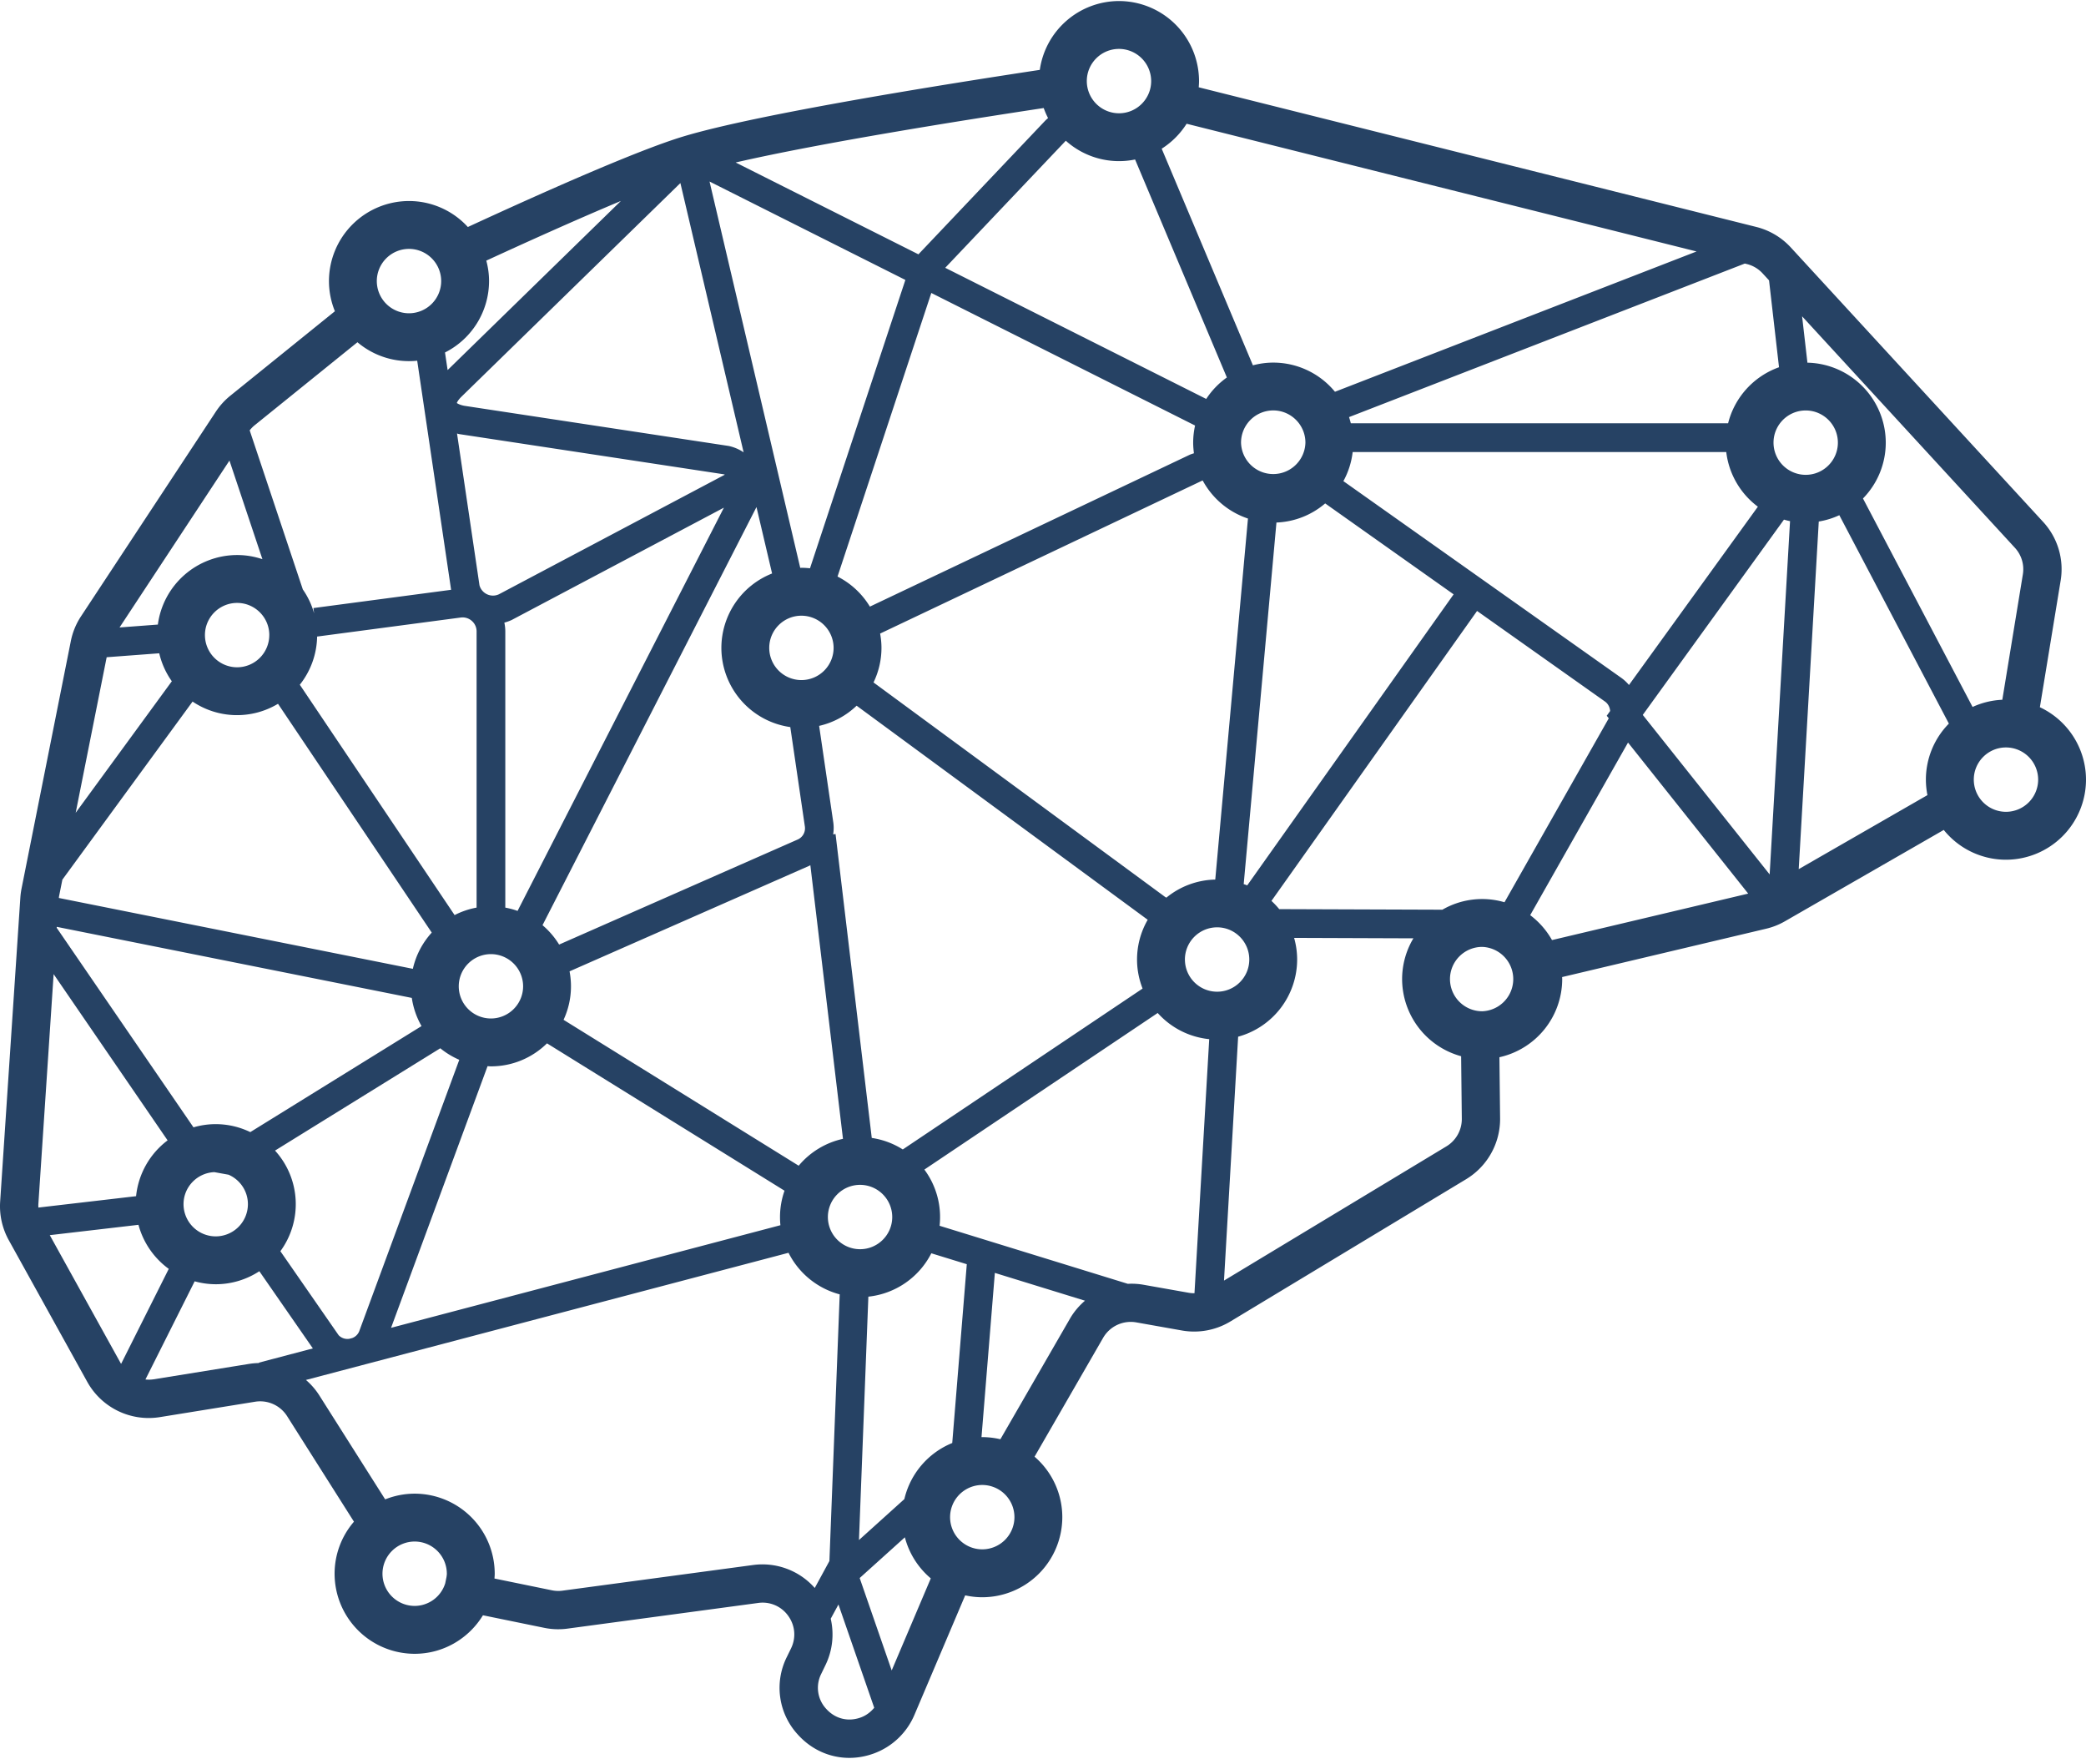 <svg width="110" height="93" viewBox="0 0 110 93" fill="none" xmlns="http://www.w3.org/2000/svg">
    <path d="m107.568 37.292 1.095-6.676a3.68 3.68 0 0 0-.926-3.099L94.435 13.05a3.689 3.689 0 0 0-1.822-1.083L63.212 4.603c.008-.109.016-.217.016-.328a4.226 4.226 0 0 0-4.221-4.22 4.225 4.225 0 0 0-4.176 3.63c-4.905.742-14.89 2.328-18.815 3.516-2.409.729-7.383 2.94-11.345 4.769a4.207 4.207 0 0 0-3.103-1.37 4.226 4.226 0 0 0-4.221 4.222c0 .563.113 1.098.313 1.59l-5.516 4.455c-.297.24-.553.523-.763.841L4.271 32.5a3.674 3.674 0 0 0-.537 1.31L1.136 46.854a3.82 3.82 0 0 0-.063.476L.008 63.36c-.047.71.111 1.413.455 2.035l4.14 7.473a3.705 3.705 0 0 0 3.822 1.858l5.03-.813a1.68 1.68 0 0 1 1.683.758l3.527 5.568a4.199 4.199 0 0 0-1.021 2.745 4.226 4.226 0 0 0 4.221 4.221c1.525 0 2.86-.816 3.602-2.031l3.228.661c.408.084.823.098 1.234.042l10.053-1.353a1.654 1.654 0 0 1 1.582.679c.367.509.423 1.15.15 1.715l-.222.455a3.633 3.633 0 0 0 .577 4.088c.723.804 1.699 1.232 2.717 1.232.427 0 .86-.075 1.288-.23a3.709 3.709 0 0 0 2.143-2.03l2.68-6.31c.29.064.59.1.9.1A4.226 4.226 0 0 0 56.018 80a4.21 4.21 0 0 0-1.463-3.188l3.617-6.27a1.68 1.68 0 0 1 1.744-.813l2.41.428a3.694 3.694 0 0 0 2.554-.475l12.438-7.506a3.709 3.709 0 0 0 1.786-3.205l-.036-3.223a4.227 4.227 0 0 0 3.311-4.12c0-.037-.004-.071-.005-.107l10.758-2.549c.348-.082.681-.214.99-.392l8.377-4.817a4.211 4.211 0 0 0 3.28 1.57A4.226 4.226 0 0 0 110 41.112a4.222 4.222 0 0 0-2.432-3.82zM95.219 21.644c.936 0 1.697.761 1.697 1.697s-.761 1.697-1.697 1.697a1.699 1.699 0 0 1-1.697-1.697c0-.936.761-1.697 1.697-1.697zm-3.097-7.72c.318.08.605.251.826.492l.338.367.526 4.582a4.232 4.232 0 0 0-2.685 2.956H71.232a4.27 4.27 0 0 0-.094-.327l20.871-8.097.113.028zm-7.29 23.952v.005l-5.496 9.695a4.188 4.188 0 0 0-3.276.393l-8.603-.03a4.254 4.254 0 0 0-.41-.434l10.842-15.289 6.743 4.774c.17.12.26.307.275.501l-.181.251.107.134zm-24.58 14.25-12.646 8.485a4.177 4.177 0 0 0-1.636-.607L44.061 43.98l-.126.015a2.12 2.12 0 0 0 .006-.633l-.746-5.086a4.212 4.212 0 0 0 1.977-1.064L60.522 48.5a4.19 4.19 0 0 0-.563 2.097c0 .539.106 1.054.292 1.53zm-19.1 12.48-20.53 5.41L25.71 56.22c.06.002.119.009.179.009 1.15 0 2.194-.464 2.956-1.213l12.525 7.77a4.202 4.202 0 0 0-.217 1.819zm-26.65-3.935 8.716-5.396c.302.247.639.452 1.001.609l-5.275 14.31a.636.636 0 0 1-.375.363l-.149.039a.645.645 0 0 1-.563-.19l-3.072-4.43a4.196 4.196 0 0 0-.282-5.305zM38.04 34.163a4.224 4.224 0 0 0 3.634 4.176l.769 5.244a.647.647 0 0 1-.379.685l-12.58 5.539a4.236 4.236 0 0 0-.876-1.022l11.283-22.048.823 3.503a4.223 4.223 0 0 0-2.674 3.923zm4.221-1.697a1.7 1.7 0 0 1 1.697 1.697 1.7 1.7 0 0 1-1.697 1.698 1.699 1.699 0 0 1-1.697-1.698c0-.936.76-1.697 1.697-1.697zM27.292 48.032a4.22 4.22 0 0 0-.646-.173V33.297c0-.158-.018-.313-.05-.466.13-.036.261-.08.389-.14l11.188-5.922-10.88 21.263zm.293 3.976a1.7 1.7 0 0 1-1.697 1.697 1.699 1.699 0 0 1-1.697-1.697 1.7 1.7 0 0 1 1.697-1.697 1.7 1.7 0 0 1 1.697 1.697zM26.31 31.336a.735.735 0 0 1-.636-.004.736.736 0 0 1-.39-.47l-1.184-8.003c.036.009.066.02.104.029l13.955 2.12c.023.004.043.014.065.021L26.31 31.336zm-2.017 1.227a.733.733 0 0 1 .587.177.732.732 0 0 1 .252.557v14.561c-.41.075-.8.21-1.16.394L15.81 36.106c.56-.706.9-1.595.913-2.562l.002.022 7.567-1.003zm5.425 21.212a4.188 4.188 0 0 0 .316-2.556l12.641-5.565c.02-.009.037-.022.057-.031l1.72 14.428a4.223 4.223 0 0 0-2.335 1.417l-12.399-7.693zm15.635 8.702a1.7 1.7 0 0 1 1.697 1.697c0 .936-.761 1.697-1.697 1.697a1.7 1.7 0 0 1-1.697-1.697 1.7 1.7 0 0 1 1.697-1.697zm.438 5.896a4.227 4.227 0 0 0 3.32-2.287l1.87.576-.767 9.428a4.235 4.235 0 0 0-2.525 2.958l-2.393 2.158.495-12.833zM62.96 23.9c-.079.028-.16.049-.235.085l-16.854 8.002a4.239 4.239 0 0 0-1.706-1.586l4.945-14.953 13.909 6.99c-.064.29-.1.593-.1.903 0 .19.017.375.04.56zM46.062 35.987a4.19 4.19 0 0 0 .42-1.824c0-.258-.027-.51-.071-.755l16.971-8.058c.013-.006.027-.006.04-.012a4.24 4.24 0 0 0 2.386 2.005L64.084 46.38a4.199 4.199 0 0 0-2.578.953c-.023-.013-.048-.024-.07-.04L46.062 35.985zM65.443 23.34a1.7 1.7 0 0 1 1.697-1.698c.936 0 1.698.762 1.698 1.698a1.698 1.698 0 0 1-3.395 0zm.145 23.23 1.722-19.017a4.194 4.194 0 0 0 2.57-1.008l6.773 4.795-10.884 15.346c-.062-.025-.126-.047-.189-.069.002-.016.007-.03.008-.046zM70.84 25.37c.256-.465.425-.984.49-1.534h19.7a4.216 4.216 0 0 0 1.667 2.882L85.9 36.12a2.164 2.164 0 0 0-.392-.367L70.84 25.37zM62.573 6.525l26.891 6.735-19.068 7.398a4.214 4.214 0 0 0-3.257-1.538c-.37 0-.728.053-1.07.143l-4.81-11.422a4.25 4.25 0 0 0 1.314-1.316zm-3.566-3.946a1.7 1.7 0 0 1 1.697 1.697c0 .936-.76 1.697-1.697 1.697a1.7 1.7 0 0 1-1.697-1.697c0-.936.76-1.697 1.697-1.697zM56.202 7.42a4.199 4.199 0 0 0 3.654.99l4.84 11.494c-.43.306-.8.69-1.089 1.132l-13.763-6.915 6.358-6.7zm-1.165-1.724c.066.183.141.36.23.53a2.09 2.09 0 0 0-.159.147l-6.677 7.038-9.638-4.843C43.34 7.52 50.915 6.32 55.037 5.697zm-7.294 9.064-5.03 15.206a4.26 4.26 0 0 0-.452-.026c-.02 0-.04.003-.062.004L37.416 9.572l10.327 5.189zm-8.53 9.091a2.258 2.258 0 0 0-.785-.335l-13.955-2.12c-.232-.048-.34-.113-.384-.146.018-.05.074-.163.24-.327l11.55-11.27 3.334 14.198zm-13.424-9.03c0-.373-.053-.733-.145-1.078 2.022-.932 4.74-2.16 7.097-3.146l-9.137 8.917-.138-.928a4.222 4.222 0 0 0 2.323-3.765zm-4.221-1.697a1.7 1.7 0 0 1 1.697 1.697 1.7 1.7 0 0 1-1.697 1.698 1.699 1.699 0 0 1-1.698-1.698 1.7 1.7 0 0 1 1.698-1.697zm-8.155 9.312 5.436-4.39A4.2 4.2 0 0 0 22 19.02l1.788 12.08-7.261.963.037.279a4.188 4.188 0 0 0-.595-1.26l-2.803-8.39c.074-.093.154-.18.247-.256zM12.1 24.286l1.738 5.2c-.42-.14-.867-.219-1.334-.219a4.225 4.225 0 0 0-4.18 3.667l-2.02.152 5.796-8.8zm2.1 9.203a1.7 1.7 0 0 1-1.696 1.697 1.699 1.699 0 0 1-1.697-1.697c0-.936.761-1.697 1.697-1.697s1.697.76 1.697 1.697zm-8.575 1.167 2.772-.208c.126.539.354 1.037.664 1.475l-5.07 6.935 1.634-8.202zM3.117 47.247l.172-.862 6.866-9.391a4.197 4.197 0 0 0 4.505.117l8.107 12.065a4.208 4.208 0 0 0-.996 1.91L3.103 47.35c.005-.034.007-.07.014-.103zm-.122 1.626 18.721 3.747c.078.534.255 1.035.513 1.485l-9.03 5.591a4.187 4.187 0 0 0-1.823-.42c-.407 0-.8.06-1.173.169L2.99 48.923l.004-.05zm10.078 14.624a1.7 1.7 0 0 1-1.697 1.697 1.7 1.7 0 0 1-1.698-1.697c0-.911.723-1.651 1.624-1.69l.751.136c.6.262 1.02.859 1.02 1.554zm-11.05-.004.805-12.127 6.01 8.766a4.217 4.217 0 0 0-1.662 2.943l-5.152.6c-.002-.06-.005-.12-.001-.182zm4.346 8.397-3.744-6.76 4.677-.545a4.228 4.228 0 0 0 1.597 2.323l-2.512 5.008c-.005-.009-.012-.017-.018-.026zm7.283-.037.006.02a3.778 3.778 0 0 0-.525.046l-5.03.812a1.671 1.671 0 0 1-.434.009l2.596-5.176a4.19 4.19 0 0 0 1.112.154c.848 0 1.636-.254 2.299-.686l2.822 4.07-2.846.75zm9.894 11.302-.069.336a1.693 1.693 0 0 1-1.61 1.189 1.699 1.699 0 0 1-1.698-1.697 1.7 1.7 0 0 1 1.697-1.698 1.7 1.7 0 0 1 1.697 1.698c0 .06-.011.115-.017.172zm16.167-.632L29.66 83.876a1.663 1.663 0 0 1-.56-.02l-3.025-.62c.005-.084.013-.168.013-.253a4.226 4.226 0 0 0-4.221-4.222c-.55 0-1.074.11-1.556.301l-3.466-5.472a3.683 3.683 0 0 0-.712-.825l2.661-.701c.074-.016.147-.034.217-.057l22.57-5.947a4.233 4.233 0 0 0 2.699 2.192l-.543 14.06-.773 1.422a3.68 3.68 0 0 0-3.25-1.211zm5.673 8.041c-.665.24-1.343.07-1.816-.454a1.628 1.628 0 0 1-.261-1.854l.22-.455a3.691 3.691 0 0 0 .277-2.446l.408-.75 1.886 5.446c-.19.229-.431.411-.714.513zm1.635-2.481-1.688-4.873 2.383-2.148a4.225 4.225 0 0 0 1.367 2.166l-2.062 4.855zm4.776-6.386A1.699 1.699 0 0 1 50.1 80a1.7 1.7 0 0 1 1.697-1.697A1.7 1.7 0 0 1 53.494 80a1.7 1.7 0 0 1-1.697 1.697zm4.625-12.165-3.669 6.36a4.223 4.223 0 0 0-.957-.113l-.039.002.704-8.661 4.753 1.466c-.309.265-.58.58-.792.946zm6.566-1.34a1.645 1.645 0 0 1-.31-.025l-2.41-.427a3.645 3.645 0 0 0-.794-.044l-9.927-3.061a4.195 4.195 0 0 0-.803-2.963l12.304-8.257a4.21 4.21 0 0 0 2.717 1.38l-.777 13.397zm-.505-17.596a1.7 1.7 0 0 1 1.698-1.698c.936 0 1.697.762 1.697 1.698 0 .936-.761 1.697-1.697 1.697a1.699 1.699 0 0 1-1.697-1.697zm13.792 9.85-11.731 7.08.746-12.861a4.225 4.225 0 0 0 3.112-4.07 4.2 4.2 0 0 0-.16-1.14l6.29.023a4.188 4.188 0 0 0-.595 2.148 4.225 4.225 0 0 0 3.112 4.069l.036 3.297a1.683 1.683 0 0 1-.81 1.454zm1.883-7.122a1.699 1.699 0 0 1-1.697-1.697 1.7 1.7 0 0 1 1.697-1.697 1.698 1.698 0 0 1 0 3.394zm3.683-3.753a4.243 4.243 0 0 0-1.15-1.314l5.159-9.102 6.337 7.965-10.346 2.45zm11.477-3.462-6.691-8.411L94.073 27.4c.105.03.21.058.32.08l-1.075 18.63zm8.239-4.999c0 .28.029.553.081.817l-6.787 3.903 1.057-18.33a4.16 4.16 0 0 0 1.084-.334l5.777 10.99a4.21 4.21 0 0 0-1.212 2.954zM98.24 26.284a4.205 4.205 0 0 0 1.201-2.943 4.224 4.224 0 0 0-4.131-4.217l-.281-2.445 11.221 12.205c.35.381.504.894.42 1.405l-1.083 6.61a4.196 4.196 0 0 0-1.568.379l-5.78-10.994zm7.539 16.523a1.699 1.699 0 0 1-1.696-1.697c0-.936.761-1.697 1.696-1.697a1.7 1.7 0 0 1 1.698 1.697 1.7 1.7 0 0 1-1.698 1.697z" fill="#264264"/>
</svg>
